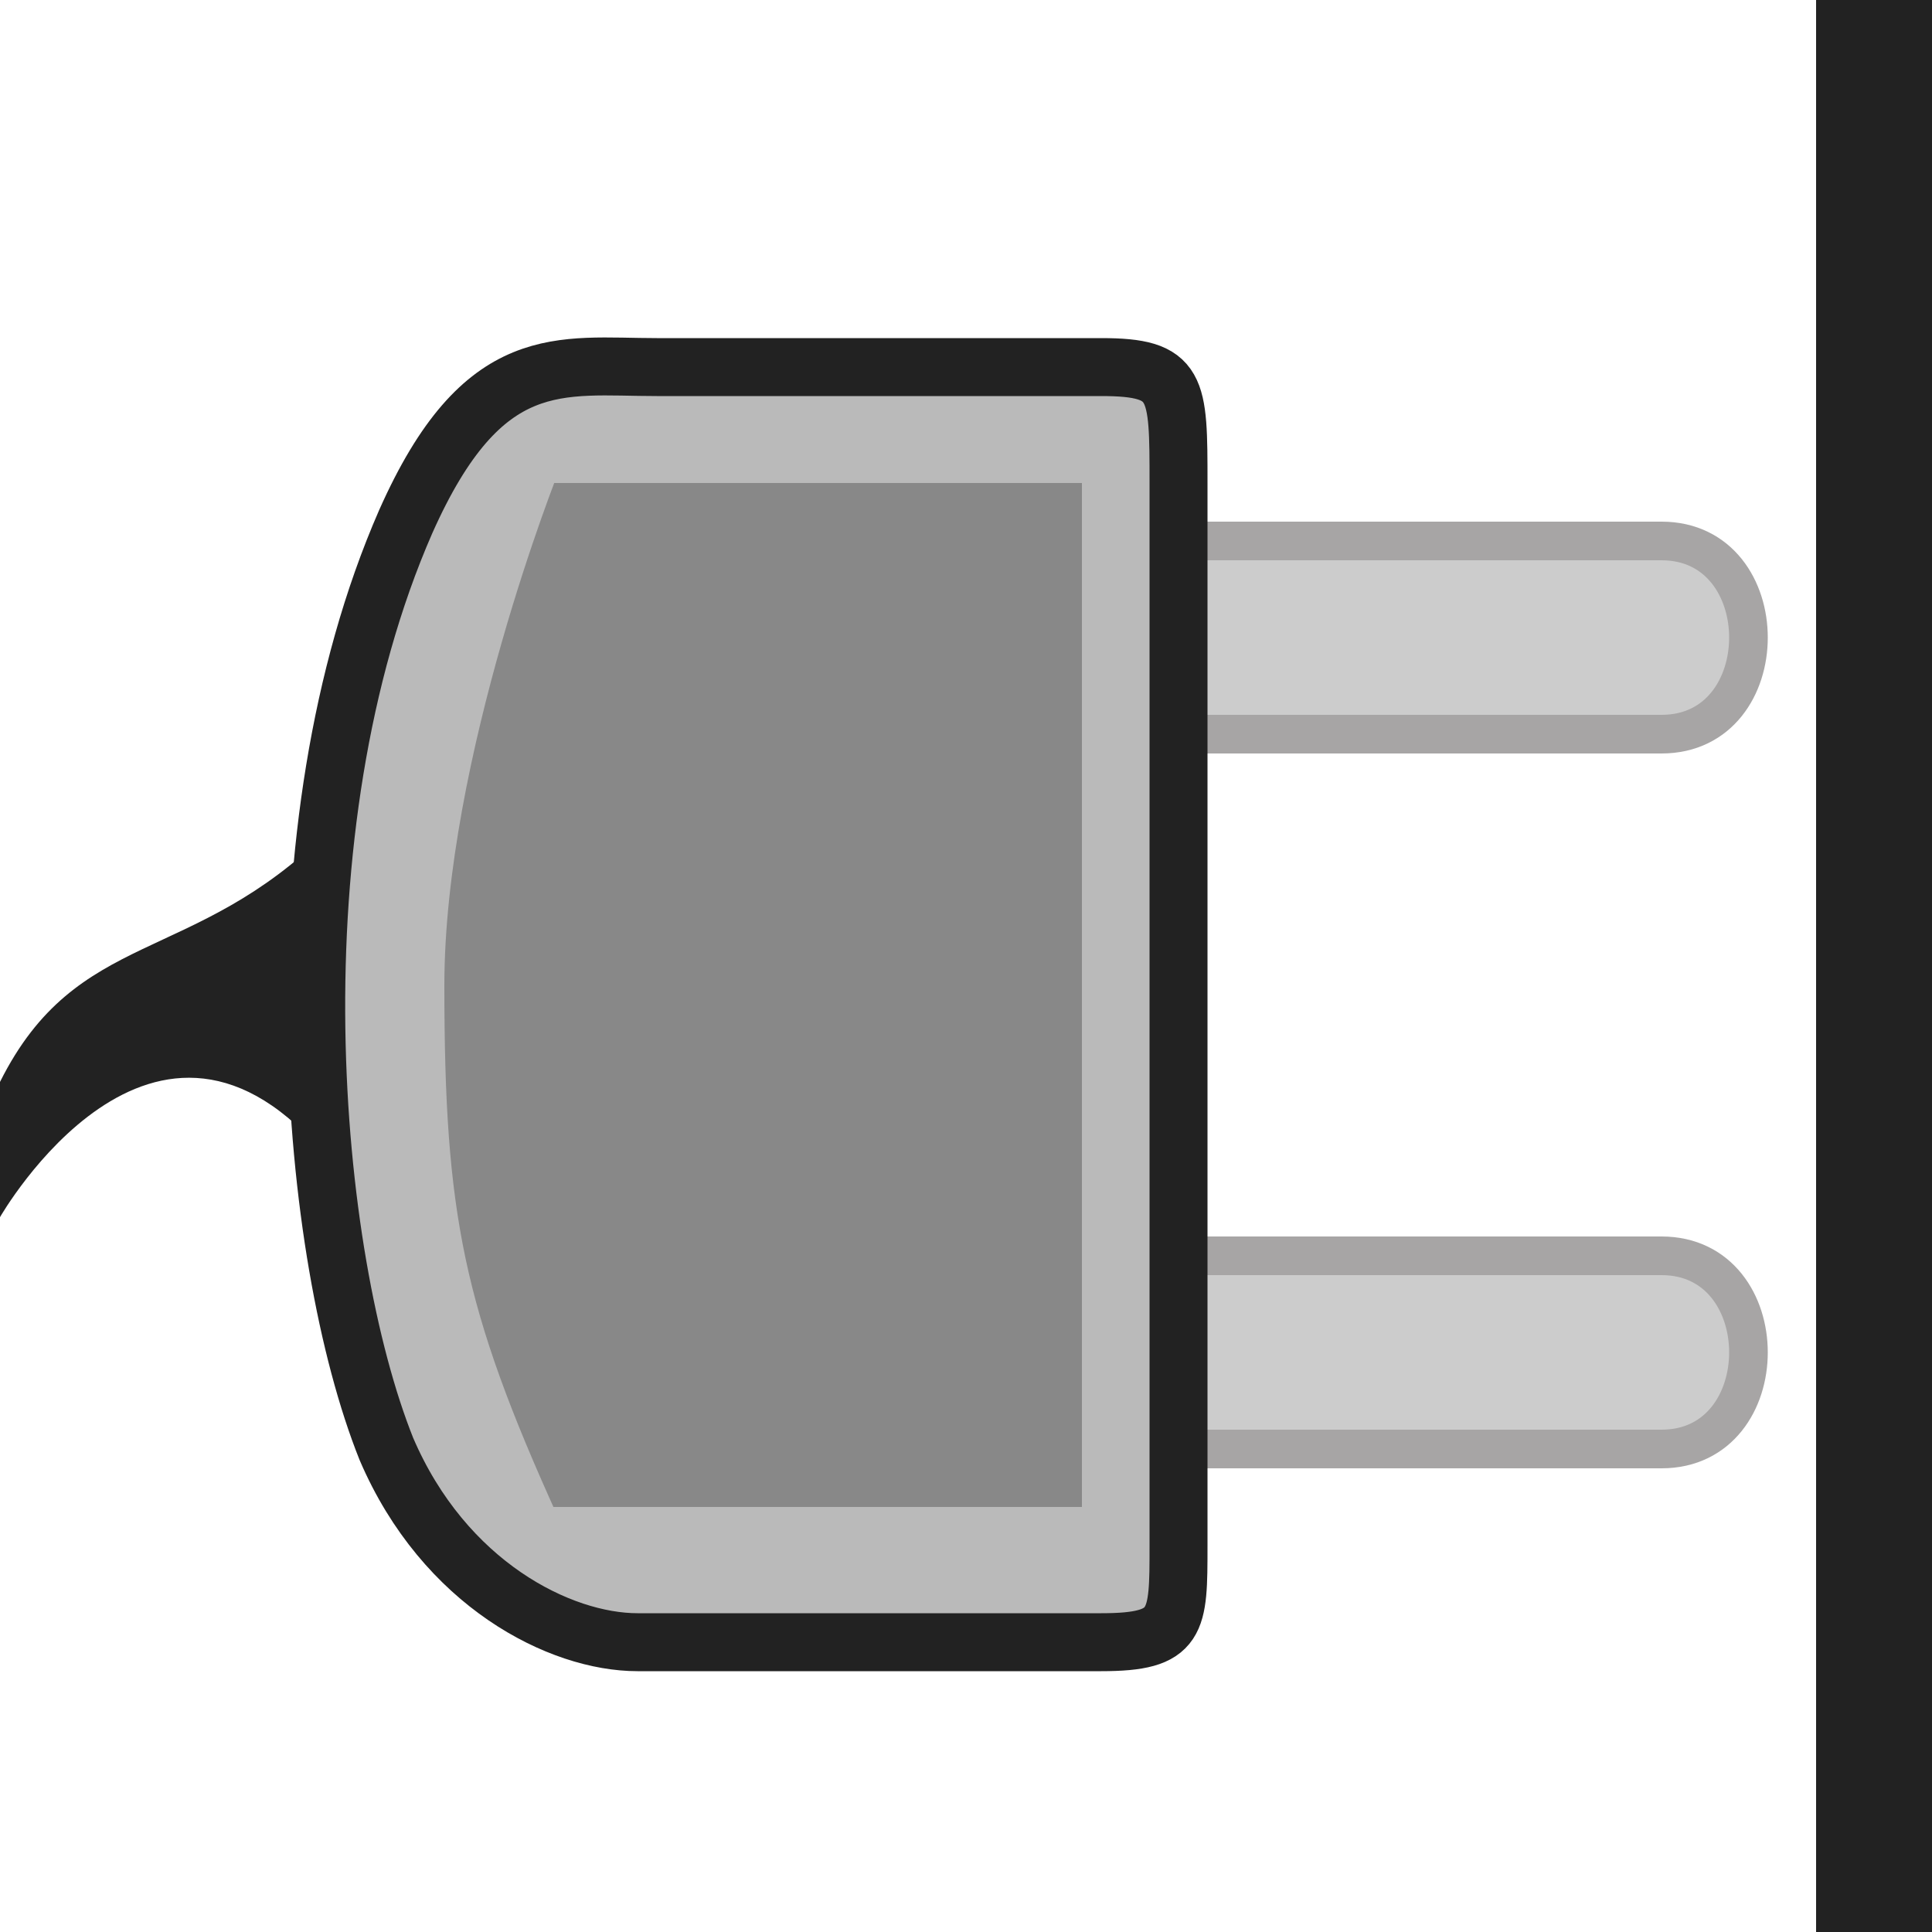 <?xml version="1.0" encoding="UTF-8"?> <svg xmlns="http://www.w3.org/2000/svg" width="800px" height="800px" viewBox="0 0 100 100" version="1.1" fill="#000000"><g id="SVGRepo_bgCarrier" stroke-width="0"></g><g id="SVGRepo_tracerCarrier" stroke-linecap="round" stroke-linejoin="round"></g><g id="SVGRepo_iconCarrier"><path style="fill:#222222;" d="M 17,43 C 10,50 4,48 0,56 l 0,7 c 0,0 8,-14 17,-3 z"></path><path style="fill:#cccccc;stroke:#a7a5a5;stroke-width:2" d="m 61,65 25,0 c 6,0 6,10 0,10 l -25,0 z"></path><path style="fill:#cccccc;stroke:#a7a5a5;stroke-width:2" d="m 61,28 25,0 c 6,0 6,10 0,10 l -25,0 z"></path><path style="fill:#bababa;stroke:#222222;stroke-width:3" d="m 61,25 c 0,0 0,50 0,55 0,4 0,5 -4,5 -7,0 -20,0 -24,0 -4,0 -10,-3 -13,-10 -4,-10 -6,-32 1,-48 4,-9 8,-8 13,-8 5,0 19,0 23,0 4,0 4,1 4,6 z"></path><path style="fill:#888888;stroke:#bababa;stroke-width:2" d="m 57,24 -29,0 c 0,0 -6,15 -6,27 0,12 1,17 6,28 l 29,0 z"></path><rect style="fill:#222222;" width="6" height="100" x="94" y="0"></rect></g></svg> 